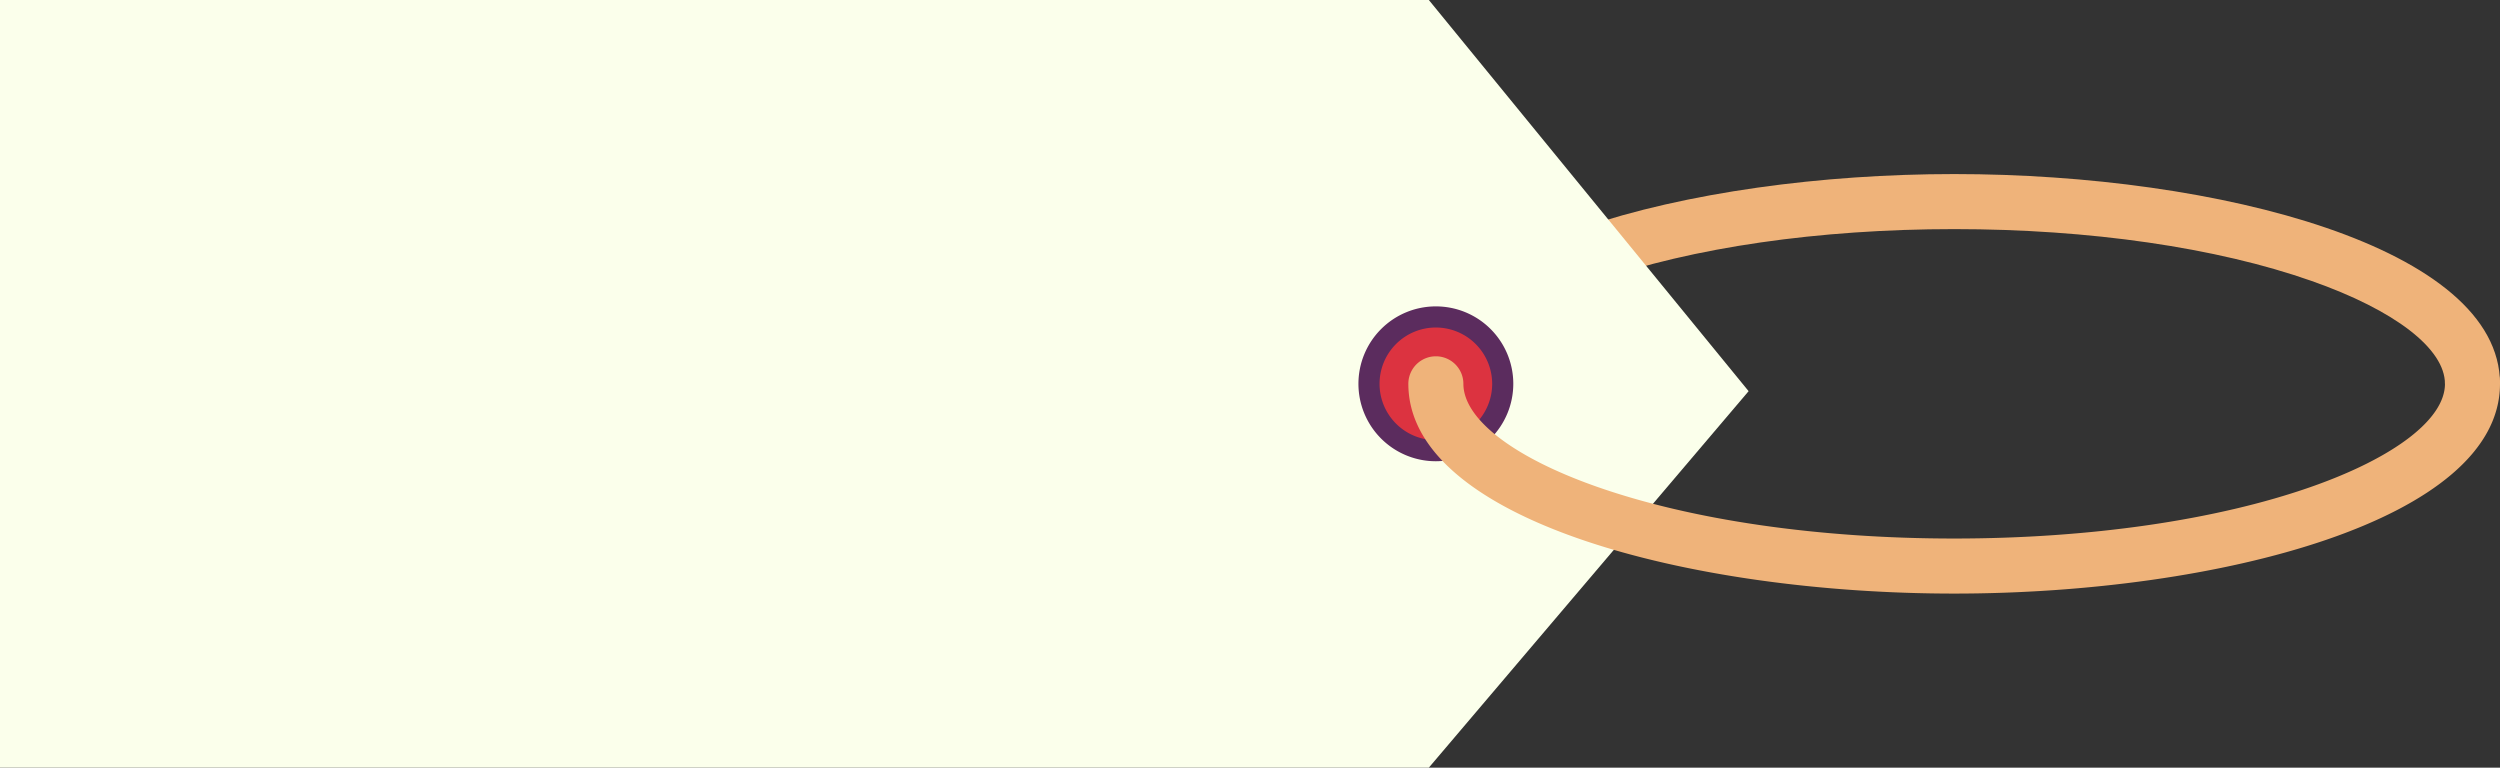   <svg xmlns="http://www.w3.org/2000/svg" viewBox="0 0 577.937 177.46" width="100%" style="vertical-align: middle; max-width: 100%; width: 100%;">
   <rect x="0" y="0" width="577.937" height="177.46" fill="#333333" stroke="none"/>
   <g>
    <g>
     <path d="M577.937,88.73H565.212c0-8.1-11.53-17-30.842-23.786-21.97-7.725-51.31-11.979-82.615-11.979s-60.644,4.254-82.614,11.979C349.829,71.734,338.3,80.626,338.3,88.73H325.574c0-31.5,65.012-48.491,126.181-48.491S577.937,57.234,577.937,88.73Z" fill="rgb(239,179,122)">
     </path>
     <polygon points="0 177.46 0 0 330.313 0 404.235 90.429 330.313 177.46 0 177.46" fill="rgb(251,255,235)">
     </polygon>
     <circle cx="331.936" cy="88.73" r="15.457" fill="rgb(220,51,64)">
     </circle>
     <path d="M331.936,106.628a17.9,17.9,0,1,1,17.9-17.9A17.918,17.918,0,0,1,331.936,106.628Zm0-30.915A13.018,13.018,0,1,0,344.953,88.73,13.031,13.031,0,0,0,331.936,75.713Z" fill="rgb(91, 44, 94)">
     </path>
     <path d="M451.755,137.221c-61.169,0-126.181-17-126.181-48.491a6.362,6.362,0,1,1,12.724,0c0,8.1,11.531,17,30.843,23.786,21.97,7.725,51.31,11.979,82.614,11.979s60.645-4.254,82.615-11.979c19.312-6.79,30.842-15.682,30.842-23.786a6.363,6.363,0,1,1,12.725,0C577.937,120.226,512.925,137.221,451.755,137.221Z" fill="rgb(239,179,122)">
     </path>
    </g>
   </g>
  </svg>
